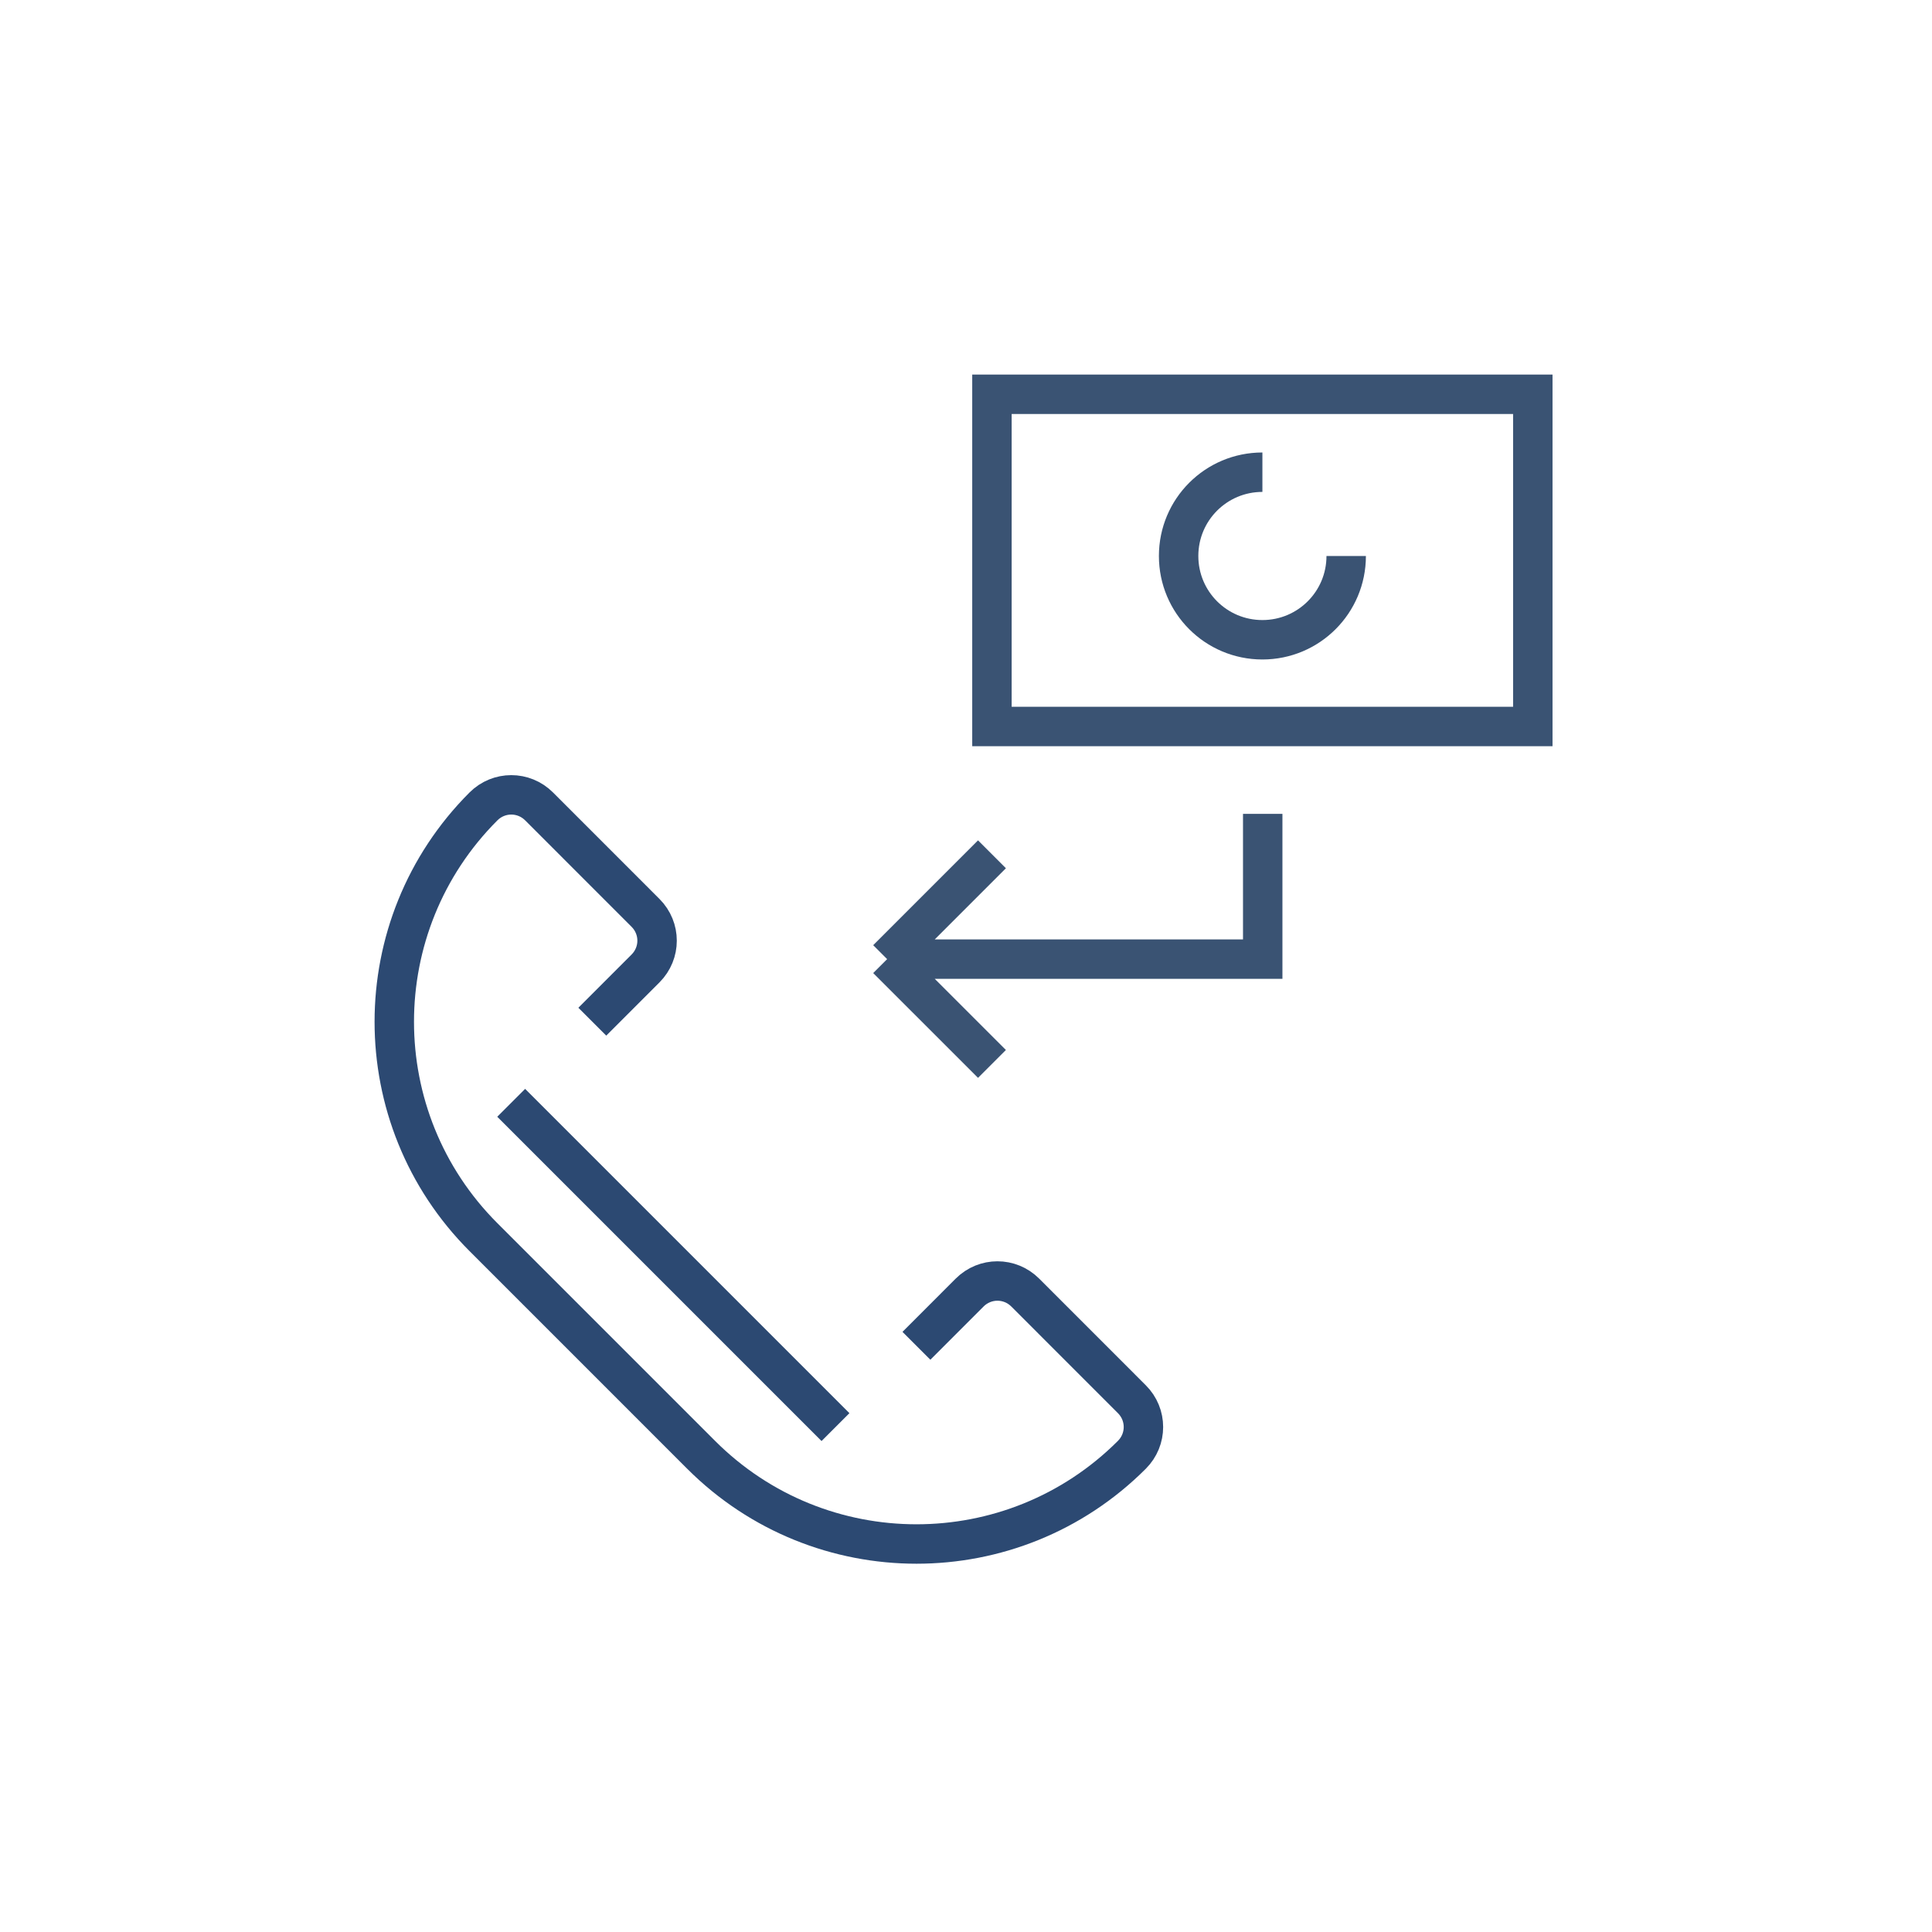 <svg width="98" height="98" viewBox="0 0 98 98" fill="none" xmlns="http://www.w3.org/2000/svg">
<rect width="98" height="98" fill="white"/>
<path d="M30.045 51.825L32.744 49.125C33.526 48.343 33.526 47.087 32.744 46.305L27.345 40.905C26.563 40.123 25.306 40.123 24.524 40.905C18.492 46.938 18.492 56.722 24.524 62.754L35.565 73.795C41.597 79.827 51.381 79.827 57.413 73.795C58.196 73.013 58.196 71.756 57.413 70.974L52.005 65.565C51.223 64.783 49.966 64.783 49.184 65.565L46.485 68.265" stroke="#2C4972" stroke-width="2" stroke-miterlimit="10"/>
<path d="M25.93 55.94L42.379 72.389" stroke="#2C4972" stroke-width="2" stroke-miterlimit="10"/>
<path d="M50.317 53.967L45 48.651M45 48.651L50.317 43.334M45 48.651H64.051V41.283" stroke="#3A5373" stroke-width="2" stroke-miterlimit="10"/>
<path d="M77.751 20H50.316V36.851H77.751V20Z" stroke="#3A5373" stroke-width="2" stroke-miterlimit="10"/>
<path d="M68.285 28.202C68.285 30.552 66.385 32.452 64.035 32.452C61.685 32.452 59.785 30.552 59.785 28.202C59.785 25.852 61.685 23.952 64.035 23.952" stroke="#3A5373" stroke-width="2" stroke-miterlimit="10"/>
</svg>

